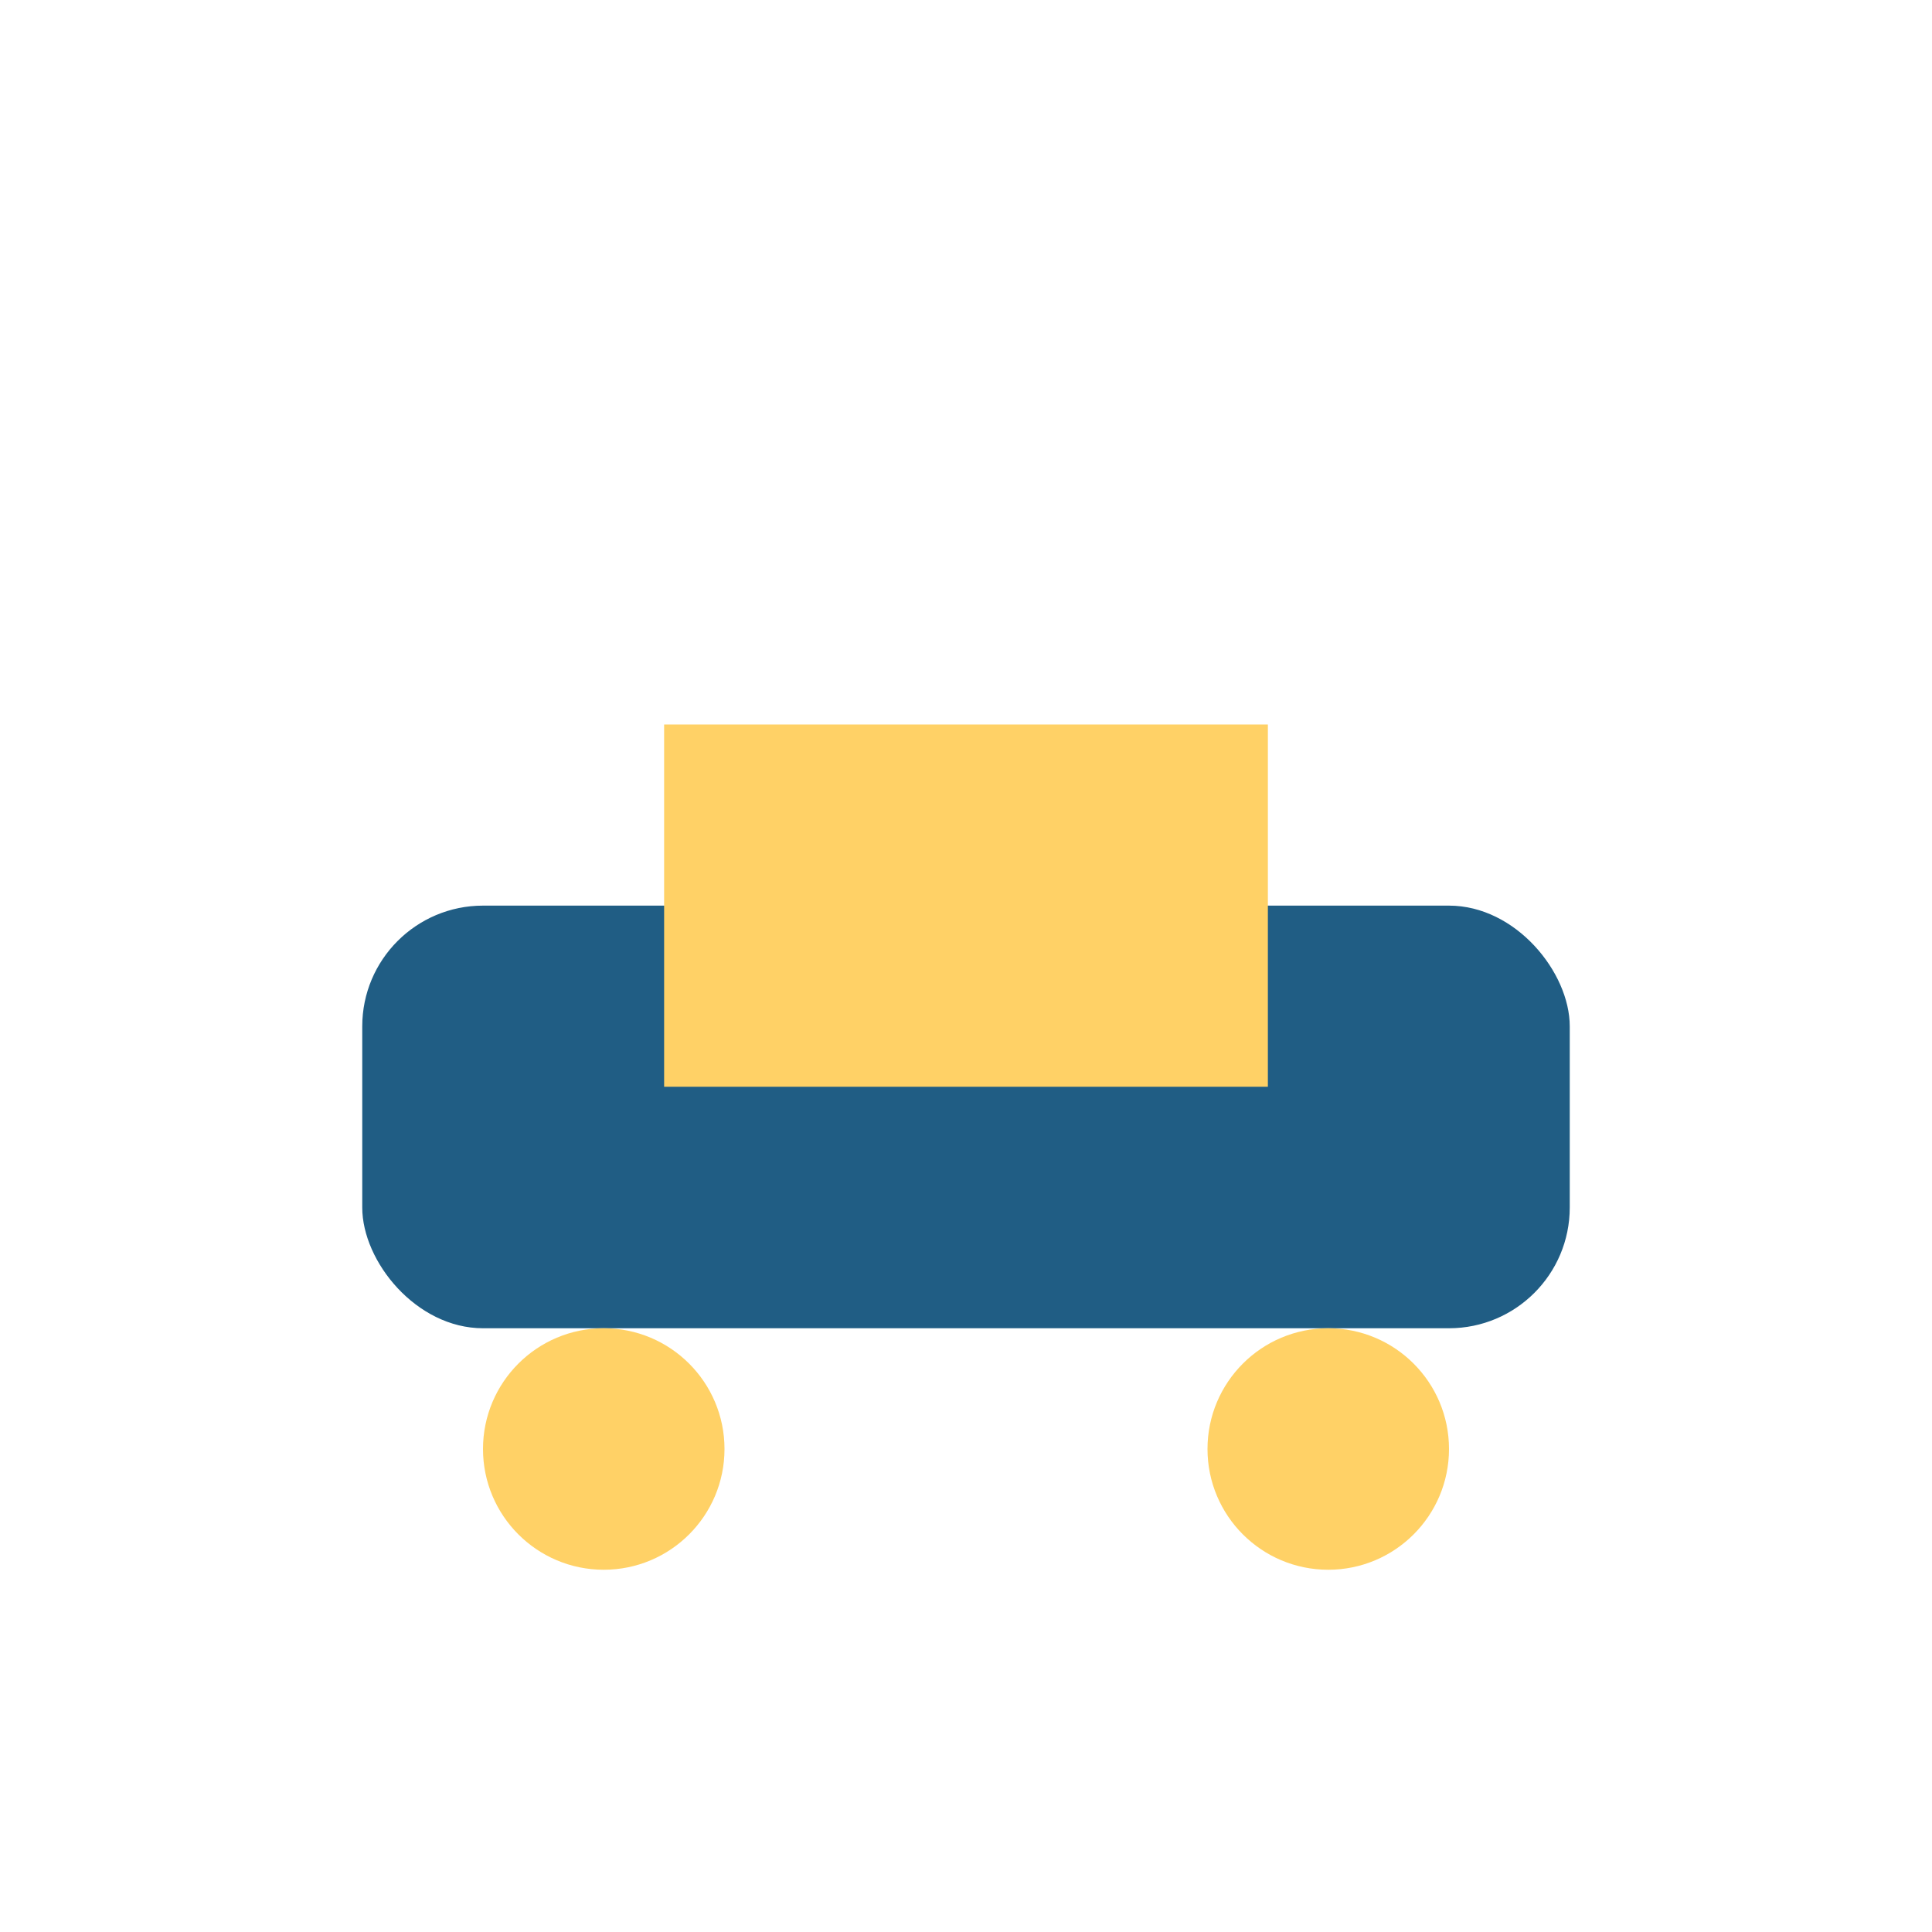 <?xml version="1.0" encoding="UTF-8"?>
<svg xmlns="http://www.w3.org/2000/svg" width="32" height="32" viewBox="0 0 32 32"><rect x="6" y="15" width="20" height="7" rx="2" fill="#205D84"/><rect x="11" y="12" width="10" height="6" fill="#FFD166"/><circle cx="10" cy="24" r="2" fill="#FFD166"/><circle cx="22" cy="24" r="2" fill="#FFD166"/></svg>